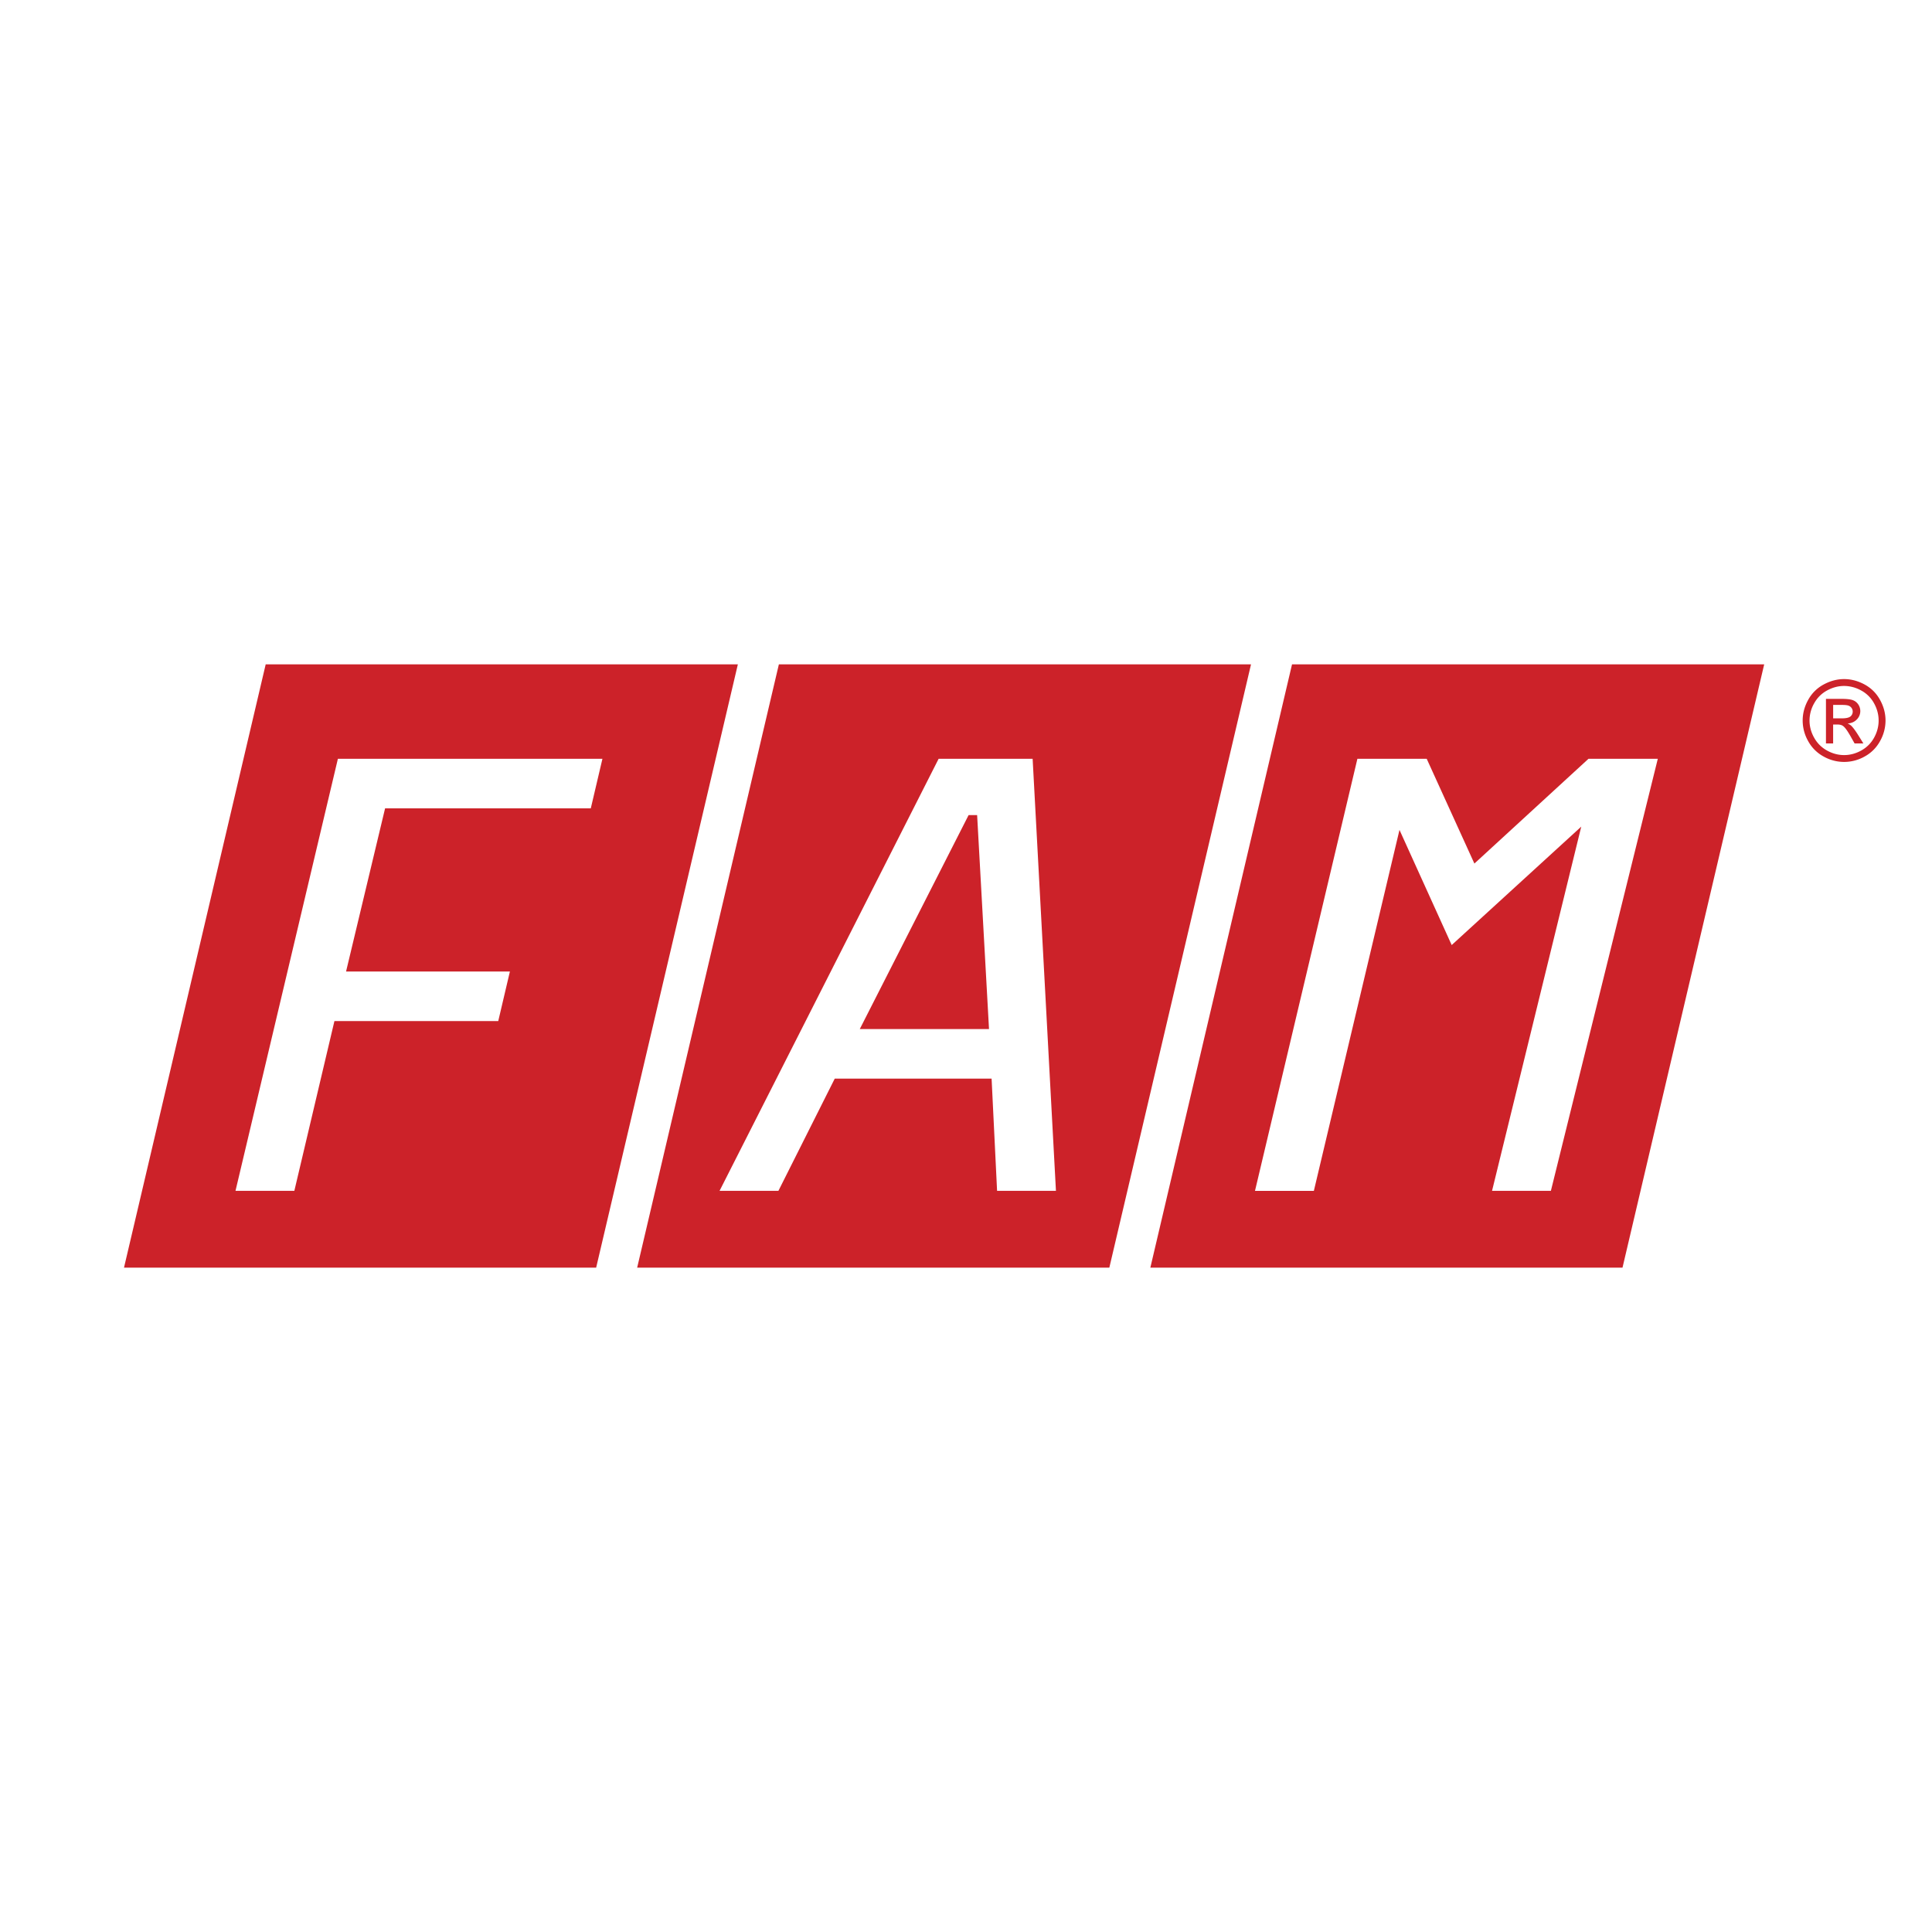 <svg xmlns="http://www.w3.org/2000/svg" width="2500" height="2500" viewBox="0 0 192.756 192.756"><path fill-rule="evenodd" clip-rule="evenodd" fill="#fff" d="M0 0h192.756v192.756H0V0z"/><path fill-rule="evenodd" clip-rule="evenodd" fill="#cc2229" d="M26.508 66.282h47.108l-14.138 60.193H12.371l14.137-60.193z"/><path fill-rule="evenodd" clip-rule="evenodd" fill="#fff" d="M23.495 118.812h5.871l3.999-16.938H49.71l1.162-4.944H34.526l3.895-16.283h20.523l1.161-4.944H33.712l-10.217 43.109z"/><path fill-rule="evenodd" clip-rule="evenodd" fill="#cc2229" d="M77.708 66.282h47.106l-14.136 60.193H63.569l14.139-60.193zM128.906 66.282h47.108l-14.137 60.193H114.77l14.136-60.193z"/><path d="M96.637 81.324l-10.858 21.348h12.895l-1.186-21.348h-.851zm-24.848 37.488l21.859-43.109h9.378l2.326 43.109h-5.873l-.547-11.196h-15.65l-5.621 11.196h-5.872zM125.211 118.812l10.217-43.109h6.914l4.758 10.454 11.386-10.454h6.914l-10.668 43.109h-5.871l8.901-36.34-12.926 11.816-5.209-11.489-8.543 36.013h-5.873z" fill-rule="evenodd" clip-rule="evenodd" fill="#fff"/><path d="M183.988 67.753c.693 0 1.371.178 2.033.533.66.357 1.176.866 1.543 1.529.369.662.555 1.354.555 2.073a4.17 4.17 0 0 1-.547 2.053 3.827 3.827 0 0 1-1.527 1.531 4.166 4.166 0 0 1-2.057.546 4.18 4.18 0 0 1-2.057-.546 3.843 3.843 0 0 1-1.531-1.531 4.164 4.164 0 0 1-.547-2.053c0-.72.186-1.412.555-2.073a3.813 3.813 0 0 1 1.549-1.529c.66-.354 1.338-.533 2.031-.533zm0 .685c-.58 0-1.146.149-1.695.447s-.98.724-1.289 1.275a3.48 3.48 0 0 0-.467 1.729c0 .594.154 1.165.459 1.71s.73.972 1.277 1.277c.549.305 1.119.458 1.715.458s1.166-.153 1.715-.458c.547-.305.973-.731 1.275-1.277s.453-1.116.453-1.71c0-.6-.152-1.176-.461-1.729a3.183 3.183 0 0 0-1.289-1.275 3.527 3.527 0 0 0-1.693-.447zm-1.812 5.734v-4.446h1.527c.523 0 .9.04 1.135.122.232.082.418.226.559.43a1.182 1.182 0 0 1-.141 1.502c-.23.241-.539.376-.924.406.158.065.285.144.379.235.18.176.396.47.658.882l.541.87h-.877l-.395-.701c-.311-.55-.559-.896-.75-1.034-.129-.103-.322-.153-.574-.153h-.422v1.888h-.716v-.001zm.717-2.502h.871c.416 0 .699-.063.852-.187a.61.61 0 0 0 .229-.493.614.614 0 0 0-.111-.354.647.647 0 0 0-.303-.232c-.131-.052-.369-.076-.721-.076h-.816v1.342h-.001z" fill="#cc2229"/></svg>